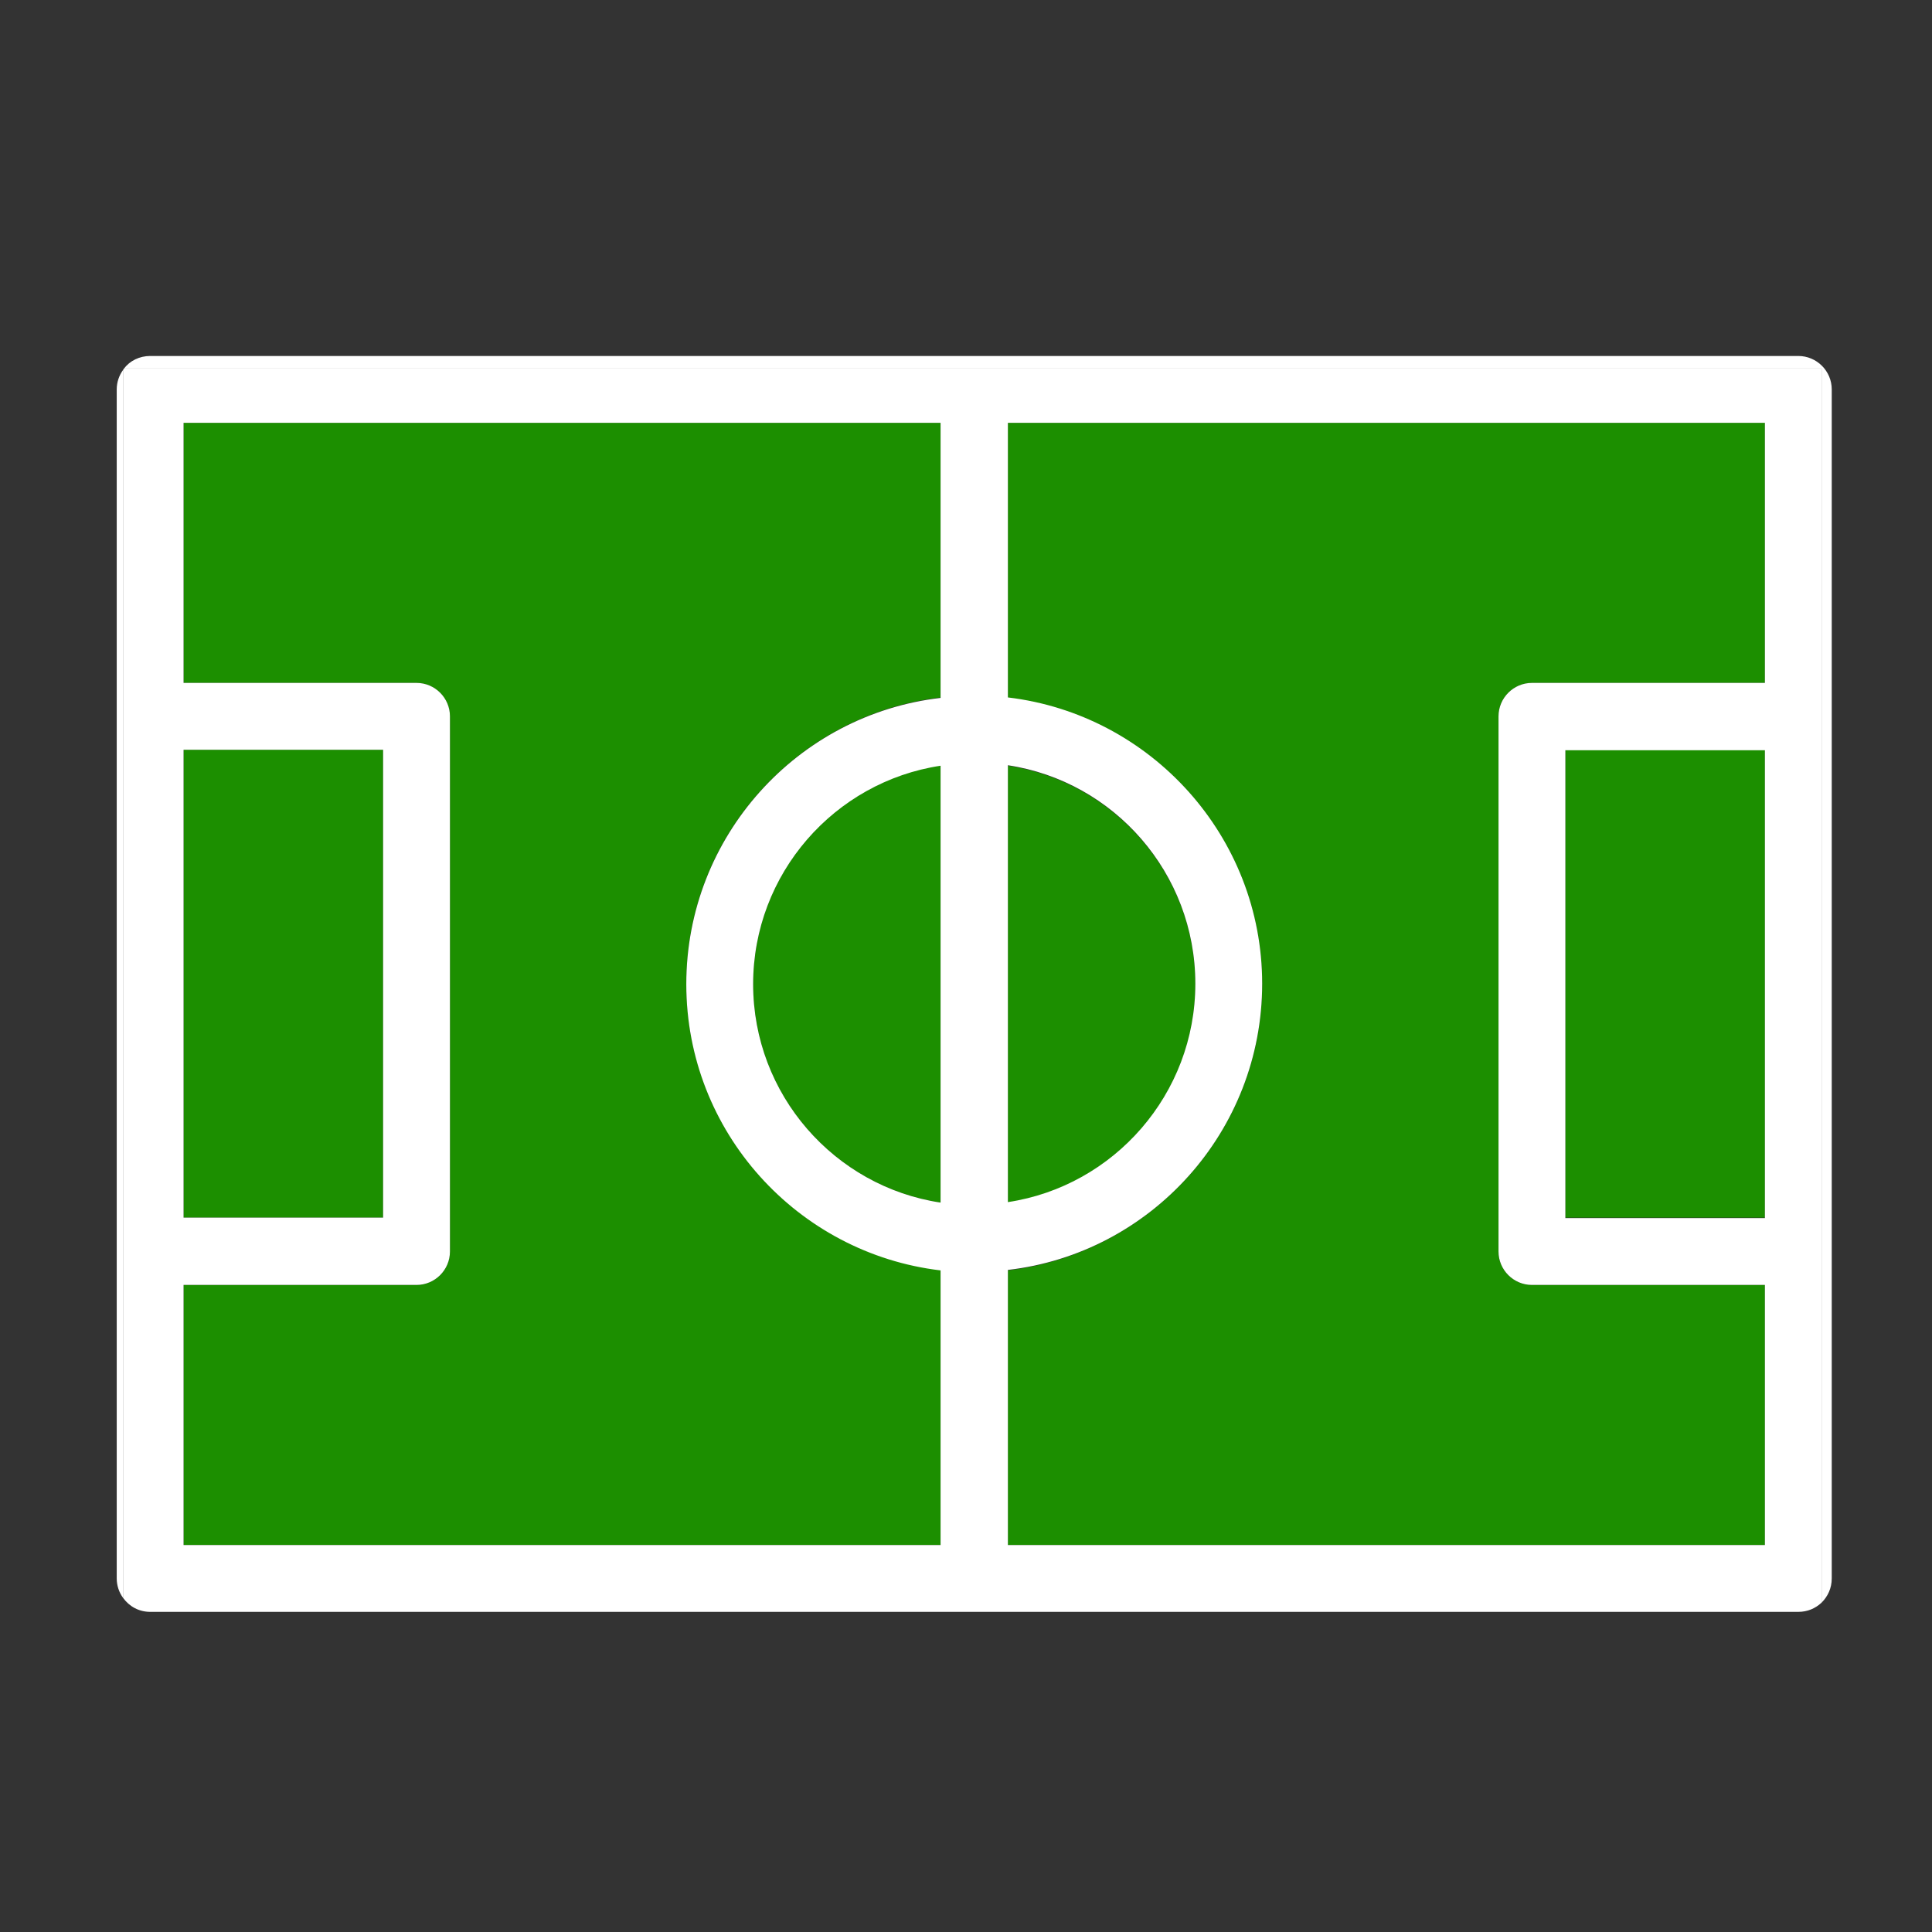 <?xml version="1.0" encoding="utf-8"?>
<!-- Generator: Adobe Illustrator 25.2.3, SVG Export Plug-In . SVG Version: 6.00 Build 0)  -->
<svg version="1.1" id="Livello_1" xmlns="http://www.w3.org/2000/svg" xmlns:xlink="http://www.w3.org/1999/xlink" x="0px" y="0px"
	 viewBox="0 0 398.9 398.9" style="enable-background:new 0 0 398.9 398.9;" xml:space="preserve">
<rect x="0" y="0" width="398.9" height="398.9" fill="#333333" stroke="none"/>
<style type="text/css">
	.st0{fill:#1C8F00;}
	.st1{fill:#FFFFFF;}
</style>
<g>
	<rect x="37.9" y="154.8" class="st0" width="41.2" height="96.6"/>
	<path class="st0" d="M246.8,203.2c0-22.8-16.8-41.8-38.7-45.1v90.2C230,244.9,246.8,226,246.8,203.2z"/>
	<path class="st0" d="M155.5,203.2c0,22.8,16.8,41.8,38.7,45.1V158C172.3,161.4,155.5,180.3,155.5,203.2z"/>
	<path class="st0" d="M37.9,141H86c3.8,0,6.9,3.1,6.9,6.9v110.5c0,3.8-3.1,6.9-6.9,6.9H37.9V319h156.3v-56.8
		c-29.5-3.4-52.5-28.6-52.5-59.1s23-55.6,52.5-59.1V87.3H37.9V141z"/>
	<path class="st0" d="M208.1,144.1c29.5,3.4,52.5,28.6,52.5,59.1c0,30.4-23,55.6-52.5,59.1V319h156.3v-53.7h-48.1
		c-3.8,0-6.9-3.1-6.9-6.9V147.9c0-3.8,3.1-6.9,6.9-6.9h48.1V87.3H208.1V144.1z"/>
	<rect x="323.2" y="154.8" class="st0" width="41.2" height="96.6"/>
	<path class="st1" d="M371.3,73.5H31c-2.2,0-4.2,1-5.4,2.6h350.5v254.8c1.3-1.3,2.1-3,2.1-5V80.4C378.2,76.6,375.1,73.5,371.3,73.5z
		"/>
	<path class="st1" d="M24.1,80.4v245.5c0,1.5,0.5,2.9,1.3,4V76.4C24.6,77.5,24.1,78.9,24.1,80.4z"/>
	<path class="st1" d="M25.6,76.1c-0.1,0.1-0.1,0.2-0.2,0.3v253.5c1.3,1.8,3.3,2.9,5.6,2.9h340.3c1.9,0,3.5-0.7,4.8-1.9V76.1H25.6z
		 M208.1,158c21.9,3.3,38.7,22.3,38.7,45.1s-16.8,41.8-38.7,45.1V158z M37.9,154.8h41.2v96.6H37.9V154.8z M194.2,248.3
		c-21.9-3.3-38.7-22.3-38.7-45.1c0-22.8,16.8-41.8,38.7-45.1V248.3z M194.2,144.1c-29.5,3.4-52.5,28.6-52.5,59.1s23,55.6,52.5,59.1
		V319H37.9v-53.7H86c3.8,0,6.9-3.1,6.9-6.9V147.9c0-3.8-3.1-6.9-6.9-6.9H37.9V87.3h156.3V144.1z M364.4,251.5h-41.2v-96.6h41.2
		V251.5z M364.4,141h-48.1c-3.8,0-6.9,3.1-6.9,6.9v110.5c0,3.8,3.1,6.9,6.9,6.9h48.1V319H208.1v-56.8c29.5-3.4,52.5-28.6,52.5-59.1
		c0-30.4-23-55.6-52.5-59.1V87.3h156.3V141z"/>
</g>
</svg>
